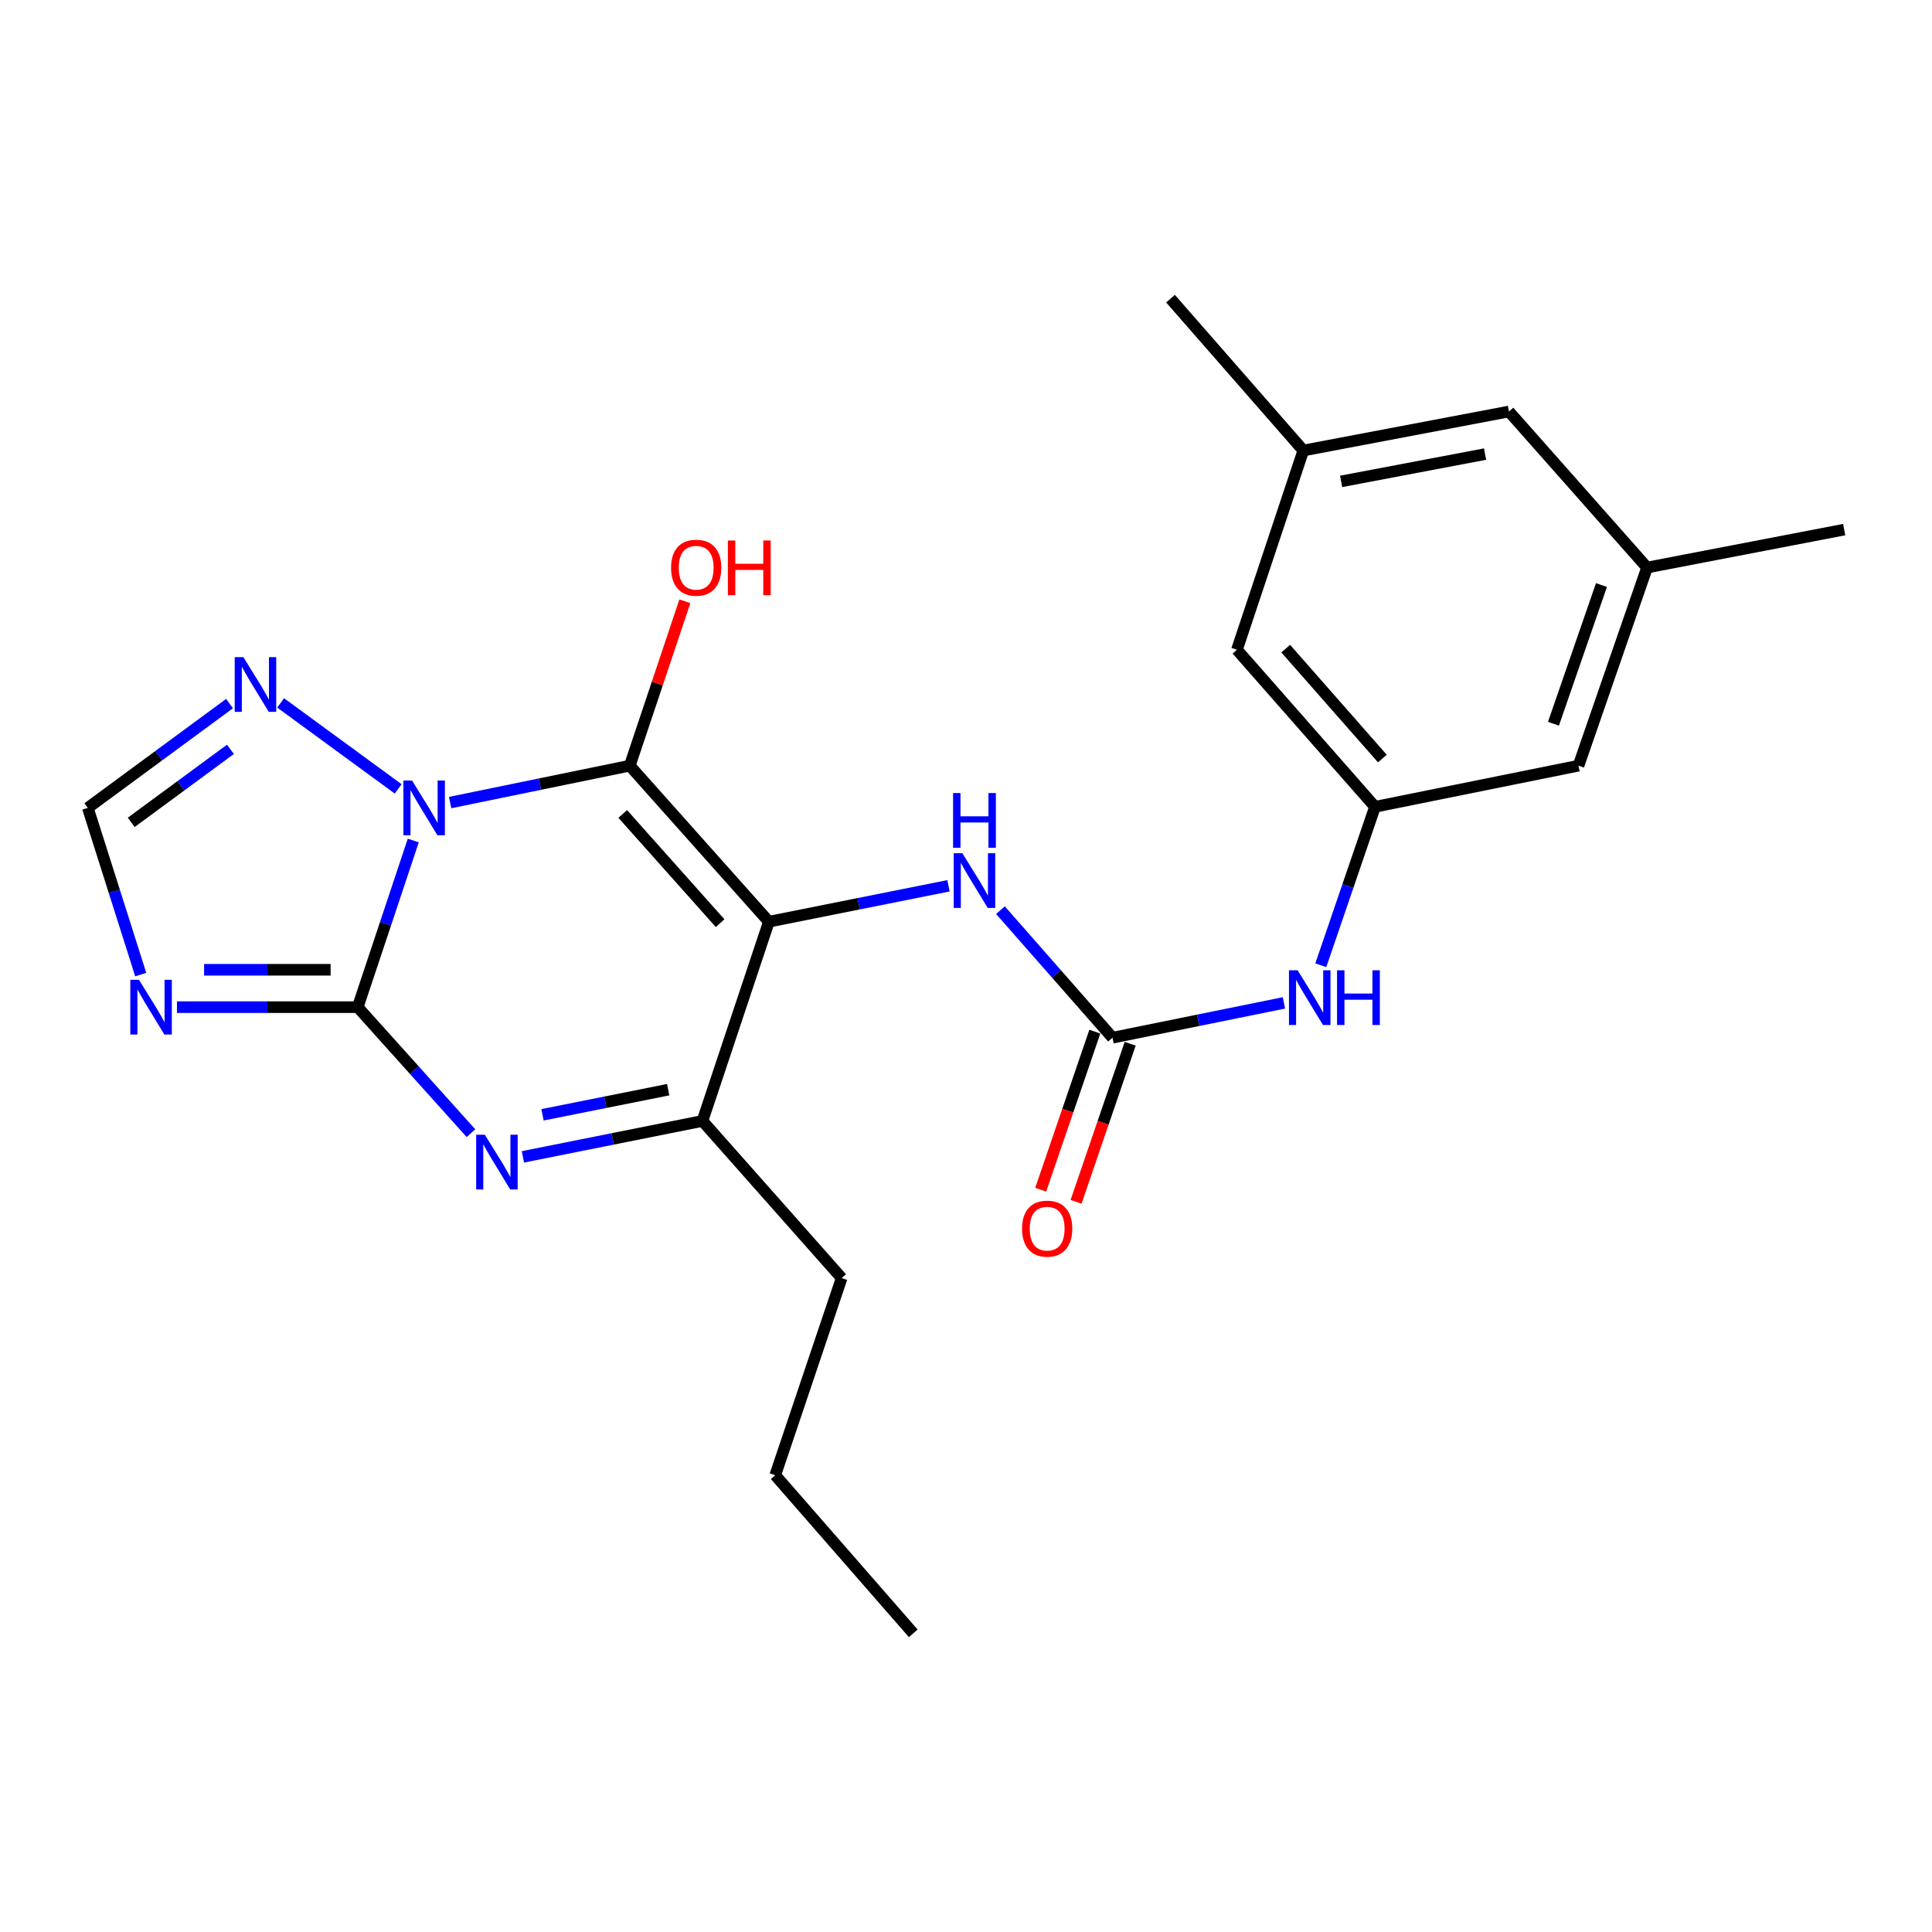<?xml version='1.0' encoding='iso-8859-1'?>
<svg version='1.1' baseProfile='full'
              xmlns='http://www.w3.org/2000/svg'
                      xmlns:rdkit='http://www.rdkit.org/xml'
                      xmlns:xlink='http://www.w3.org/1999/xlink'
                  xml:space='preserve'
width='1000px' height='1000px' viewBox='0 0 1000 1000'>
<!-- END OF HEADER -->
<rect style='opacity:1.0;fill:#FFFFFF;stroke:none' width='1000' height='1000' x='0' y='0'> </rect>
<path class='bond-0' d='M 232.993,415.404 L 279.477,405.86' style='fill:none;fill-rule:evenodd;stroke:#0000FF;stroke-width:6px;stroke-linecap:butt;stroke-linejoin:miter;stroke-opacity:1' />
<path class='bond-0' d='M 279.477,405.86 L 325.961,396.316' style='fill:none;fill-rule:evenodd;stroke:#000000;stroke-width:6px;stroke-linecap:butt;stroke-linejoin:miter;stroke-opacity:1' />
<path class='bond-1' d='M 213.91,435.044 L 199.532,478.173' style='fill:none;fill-rule:evenodd;stroke:#0000FF;stroke-width:6px;stroke-linecap:butt;stroke-linejoin:miter;stroke-opacity:1' />
<path class='bond-1' d='M 199.532,478.173 L 185.154,521.302' style='fill:none;fill-rule:evenodd;stroke:#000000;stroke-width:6px;stroke-linecap:butt;stroke-linejoin:miter;stroke-opacity:1' />
<path class='bond-6' d='M 206.092,408.33 L 145.26,363.824' style='fill:none;fill-rule:evenodd;stroke:#0000FF;stroke-width:6px;stroke-linecap:butt;stroke-linejoin:miter;stroke-opacity:1' />
<path class='bond-2' d='M 325.961,396.316 L 397.971,477.075' style='fill:none;fill-rule:evenodd;stroke:#000000;stroke-width:6px;stroke-linecap:butt;stroke-linejoin:miter;stroke-opacity:1' />
<path class='bond-2' d='M 322.323,421.305 L 372.73,477.836' style='fill:none;fill-rule:evenodd;stroke:#000000;stroke-width:6px;stroke-linecap:butt;stroke-linejoin:miter;stroke-opacity:1' />
<path class='bond-12' d='M 325.961,396.316 L 340.225,353.77' style='fill:none;fill-rule:evenodd;stroke:#000000;stroke-width:6px;stroke-linecap:butt;stroke-linejoin:miter;stroke-opacity:1' />
<path class='bond-12' d='M 340.225,353.77 L 354.488,311.225' style='fill:none;fill-rule:evenodd;stroke:#FF0000;stroke-width:6px;stroke-linecap:butt;stroke-linejoin:miter;stroke-opacity:1' />
<path class='bond-3' d='M 185.154,521.302 L 214.463,553.916' style='fill:none;fill-rule:evenodd;stroke:#000000;stroke-width:6px;stroke-linecap:butt;stroke-linejoin:miter;stroke-opacity:1' />
<path class='bond-3' d='M 214.463,553.916 L 243.773,586.531' style='fill:none;fill-rule:evenodd;stroke:#0000FF;stroke-width:6px;stroke-linecap:butt;stroke-linejoin:miter;stroke-opacity:1' />
<path class='bond-4' d='M 185.154,521.302 L 138.38,521.302' style='fill:none;fill-rule:evenodd;stroke:#000000;stroke-width:6px;stroke-linecap:butt;stroke-linejoin:miter;stroke-opacity:1' />
<path class='bond-4' d='M 138.38,521.302 L 91.606,521.302' style='fill:none;fill-rule:evenodd;stroke:#0000FF;stroke-width:6px;stroke-linecap:butt;stroke-linejoin:miter;stroke-opacity:1' />
<path class='bond-4' d='M 171.122,501.956 L 138.38,501.956' style='fill:none;fill-rule:evenodd;stroke:#000000;stroke-width:6px;stroke-linecap:butt;stroke-linejoin:miter;stroke-opacity:1' />
<path class='bond-4' d='M 138.38,501.956 L 105.639,501.956' style='fill:none;fill-rule:evenodd;stroke:#0000FF;stroke-width:6px;stroke-linecap:butt;stroke-linejoin:miter;stroke-opacity:1' />
<path class='bond-7' d='M 397.971,477.075 L 444.452,467.78' style='fill:none;fill-rule:evenodd;stroke:#000000;stroke-width:6px;stroke-linecap:butt;stroke-linejoin:miter;stroke-opacity:1' />
<path class='bond-7' d='M 444.452,467.78 L 490.932,458.485' style='fill:none;fill-rule:evenodd;stroke:#0000FF;stroke-width:6px;stroke-linecap:butt;stroke-linejoin:miter;stroke-opacity:1' />
<path class='bond-25' d='M 397.971,477.075 L 363.589,580.2' style='fill:none;fill-rule:evenodd;stroke:#000000;stroke-width:6px;stroke-linecap:butt;stroke-linejoin:miter;stroke-opacity:1' />
<path class='bond-5' d='M 270.66,598.79 L 317.124,589.495' style='fill:none;fill-rule:evenodd;stroke:#0000FF;stroke-width:6px;stroke-linecap:butt;stroke-linejoin:miter;stroke-opacity:1' />
<path class='bond-5' d='M 317.124,589.495 L 363.589,580.2' style='fill:none;fill-rule:evenodd;stroke:#000000;stroke-width:6px;stroke-linecap:butt;stroke-linejoin:miter;stroke-opacity:1' />
<path class='bond-5' d='M 280.804,577.031 L 313.33,570.525' style='fill:none;fill-rule:evenodd;stroke:#0000FF;stroke-width:6px;stroke-linecap:butt;stroke-linejoin:miter;stroke-opacity:1' />
<path class='bond-5' d='M 313.33,570.525 L 345.855,564.018' style='fill:none;fill-rule:evenodd;stroke:#000000;stroke-width:6px;stroke-linecap:butt;stroke-linejoin:miter;stroke-opacity:1' />
<path class='bond-24' d='M 72.839,504.437 L 59.147,461.302' style='fill:none;fill-rule:evenodd;stroke:#0000FF;stroke-width:6px;stroke-linecap:butt;stroke-linejoin:miter;stroke-opacity:1' />
<path class='bond-24' d='M 59.147,461.302 L 45.455,418.166' style='fill:none;fill-rule:evenodd;stroke:#000000;stroke-width:6px;stroke-linecap:butt;stroke-linejoin:miter;stroke-opacity:1' />
<path class='bond-19' d='M 363.589,580.2 L 435.642,661.529' style='fill:none;fill-rule:evenodd;stroke:#000000;stroke-width:6px;stroke-linecap:butt;stroke-linejoin:miter;stroke-opacity:1' />
<path class='bond-9' d='M 118.798,364.18 L 82.126,391.173' style='fill:none;fill-rule:evenodd;stroke:#0000FF;stroke-width:6px;stroke-linecap:butt;stroke-linejoin:miter;stroke-opacity:1' />
<path class='bond-9' d='M 82.126,391.173 L 45.455,418.166' style='fill:none;fill-rule:evenodd;stroke:#000000;stroke-width:6px;stroke-linecap:butt;stroke-linejoin:miter;stroke-opacity:1' />
<path class='bond-9' d='M 119.265,387.859 L 93.595,406.754' style='fill:none;fill-rule:evenodd;stroke:#0000FF;stroke-width:6px;stroke-linecap:butt;stroke-linejoin:miter;stroke-opacity:1' />
<path class='bond-9' d='M 93.595,406.754 L 67.924,425.649' style='fill:none;fill-rule:evenodd;stroke:#000000;stroke-width:6px;stroke-linecap:butt;stroke-linejoin:miter;stroke-opacity:1' />
<path class='bond-8' d='M 517.831,471.097 L 546.834,504.105' style='fill:none;fill-rule:evenodd;stroke:#0000FF;stroke-width:6px;stroke-linecap:butt;stroke-linejoin:miter;stroke-opacity:1' />
<path class='bond-8' d='M 546.834,504.105 L 575.836,537.112' style='fill:none;fill-rule:evenodd;stroke:#000000;stroke-width:6px;stroke-linecap:butt;stroke-linejoin:miter;stroke-opacity:1' />
<path class='bond-10' d='M 575.836,537.112 L 620.2,528.101' style='fill:none;fill-rule:evenodd;stroke:#000000;stroke-width:6px;stroke-linecap:butt;stroke-linejoin:miter;stroke-opacity:1' />
<path class='bond-10' d='M 620.2,528.101 L 664.564,519.09' style='fill:none;fill-rule:evenodd;stroke:#0000FF;stroke-width:6px;stroke-linecap:butt;stroke-linejoin:miter;stroke-opacity:1' />
<path class='bond-13' d='M 566.685,533.978 L 552.673,574.888' style='fill:none;fill-rule:evenodd;stroke:#000000;stroke-width:6px;stroke-linecap:butt;stroke-linejoin:miter;stroke-opacity:1' />
<path class='bond-13' d='M 552.673,574.888 L 538.661,615.799' style='fill:none;fill-rule:evenodd;stroke:#FF0000;stroke-width:6px;stroke-linecap:butt;stroke-linejoin:miter;stroke-opacity:1' />
<path class='bond-13' d='M 584.988,540.246 L 570.975,581.157' style='fill:none;fill-rule:evenodd;stroke:#000000;stroke-width:6px;stroke-linecap:butt;stroke-linejoin:miter;stroke-opacity:1' />
<path class='bond-13' d='M 570.975,581.157 L 556.963,622.068' style='fill:none;fill-rule:evenodd;stroke:#FF0000;stroke-width:6px;stroke-linecap:butt;stroke-linejoin:miter;stroke-opacity:1' />
<path class='bond-11' d='M 683.645,499.61 L 697.672,458.603' style='fill:none;fill-rule:evenodd;stroke:#0000FF;stroke-width:6px;stroke-linecap:butt;stroke-linejoin:miter;stroke-opacity:1' />
<path class='bond-11' d='M 697.672,458.603 L 711.699,417.597' style='fill:none;fill-rule:evenodd;stroke:#000000;stroke-width:6px;stroke-linecap:butt;stroke-linejoin:miter;stroke-opacity:1' />
<path class='bond-16' d='M 711.699,417.597 L 817.028,396.316' style='fill:none;fill-rule:evenodd;stroke:#000000;stroke-width:6px;stroke-linecap:butt;stroke-linejoin:miter;stroke-opacity:1' />
<path class='bond-17' d='M 711.699,417.597 L 640.237,336.311' style='fill:none;fill-rule:evenodd;stroke:#000000;stroke-width:6px;stroke-linecap:butt;stroke-linejoin:miter;stroke-opacity:1' />
<path class='bond-17' d='M 715.509,392.63 L 665.486,335.73' style='fill:none;fill-rule:evenodd;stroke:#000000;stroke-width:6px;stroke-linecap:butt;stroke-linejoin:miter;stroke-opacity:1' />
<path class='bond-14' d='M 852.517,293.761 L 817.028,396.316' style='fill:none;fill-rule:evenodd;stroke:#000000;stroke-width:6px;stroke-linecap:butt;stroke-linejoin:miter;stroke-opacity:1' />
<path class='bond-14' d='M 828.911,302.817 L 804.069,374.606' style='fill:none;fill-rule:evenodd;stroke:#000000;stroke-width:6px;stroke-linecap:butt;stroke-linejoin:miter;stroke-opacity:1' />
<path class='bond-20' d='M 852.517,293.761 L 954.545,274.124' style='fill:none;fill-rule:evenodd;stroke:#000000;stroke-width:6px;stroke-linecap:butt;stroke-linejoin:miter;stroke-opacity:1' />
<path class='bond-26' d='M 852.517,293.761 L 781.033,213.002' style='fill:none;fill-rule:evenodd;stroke:#000000;stroke-width:6px;stroke-linecap:butt;stroke-linejoin:miter;stroke-opacity:1' />
<path class='bond-15' d='M 674.598,233.186 L 640.237,336.311' style='fill:none;fill-rule:evenodd;stroke:#000000;stroke-width:6px;stroke-linecap:butt;stroke-linejoin:miter;stroke-opacity:1' />
<path class='bond-18' d='M 674.598,233.186 L 781.033,213.002' style='fill:none;fill-rule:evenodd;stroke:#000000;stroke-width:6px;stroke-linecap:butt;stroke-linejoin:miter;stroke-opacity:1' />
<path class='bond-18' d='M 694.168,249.166 L 768.672,235.037' style='fill:none;fill-rule:evenodd;stroke:#000000;stroke-width:6px;stroke-linecap:butt;stroke-linejoin:miter;stroke-opacity:1' />
<path class='bond-21' d='M 674.598,233.186 L 605.855,154.588' style='fill:none;fill-rule:evenodd;stroke:#000000;stroke-width:6px;stroke-linecap:butt;stroke-linejoin:miter;stroke-opacity:1' />
<path class='bond-22' d='M 435.642,661.529 L 401.26,763.568' style='fill:none;fill-rule:evenodd;stroke:#000000;stroke-width:6px;stroke-linecap:butt;stroke-linejoin:miter;stroke-opacity:1' />
<path class='bond-23' d='M 401.26,763.568 L 472.701,845.412' style='fill:none;fill-rule:evenodd;stroke:#000000;stroke-width:6px;stroke-linecap:butt;stroke-linejoin:miter;stroke-opacity:1' />
<path  class='atom-0' d='M 213.276 404.006
L 222.556 419.006
Q 223.476 420.486, 224.956 423.166
Q 226.436 425.846, 226.516 426.006
L 226.516 404.006
L 230.276 404.006
L 230.276 432.326
L 226.396 432.326
L 216.436 415.926
Q 215.276 414.006, 214.036 411.806
Q 212.836 409.606, 212.476 408.926
L 212.476 432.326
L 208.796 432.326
L 208.796 404.006
L 213.276 404.006
' fill='#0000FF'/>
<path  class='atom-4' d='M 250.947 587.321
L 260.227 602.321
Q 261.147 603.801, 262.627 606.481
Q 264.107 609.161, 264.187 609.321
L 264.187 587.321
L 267.947 587.321
L 267.947 615.641
L 264.067 615.641
L 254.107 599.241
Q 252.947 597.321, 251.707 595.121
Q 250.507 592.921, 250.147 592.241
L 250.147 615.641
L 246.467 615.641
L 246.467 587.321
L 250.947 587.321
' fill='#0000FF'/>
<path  class='atom-5' d='M 71.932 507.142
L 81.212 522.142
Q 82.132 523.622, 83.612 526.302
Q 85.092 528.982, 85.172 529.142
L 85.172 507.142
L 88.932 507.142
L 88.932 535.462
L 85.052 535.462
L 75.092 519.062
Q 73.932 517.142, 72.692 514.942
Q 71.492 512.742, 71.132 512.062
L 71.132 535.462
L 67.452 535.462
L 67.452 507.142
L 71.932 507.142
' fill='#0000FF'/>
<path  class='atom-7' d='M 125.972 340.132
L 135.252 355.132
Q 136.172 356.612, 137.652 359.292
Q 139.132 361.972, 139.212 362.132
L 139.212 340.132
L 142.972 340.132
L 142.972 368.452
L 139.092 368.452
L 129.132 352.052
Q 127.972 350.132, 126.732 347.932
Q 125.532 345.732, 125.172 345.052
L 125.172 368.452
L 121.492 368.452
L 121.492 340.132
L 125.972 340.132
' fill='#0000FF'/>
<path  class='atom-8' d='M 498.125 441.634
L 507.405 456.634
Q 508.325 458.114, 509.805 460.794
Q 511.285 463.474, 511.365 463.634
L 511.365 441.634
L 515.125 441.634
L 515.125 469.954
L 511.245 469.954
L 501.285 453.554
Q 500.125 451.634, 498.885 449.434
Q 497.685 447.234, 497.325 446.554
L 497.325 469.954
L 493.645 469.954
L 493.645 441.634
L 498.125 441.634
' fill='#0000FF'/>
<path  class='atom-8' d='M 493.305 410.482
L 497.145 410.482
L 497.145 422.522
L 511.625 422.522
L 511.625 410.482
L 515.465 410.482
L 515.465 438.802
L 511.625 438.802
L 511.625 425.722
L 497.145 425.722
L 497.145 438.802
L 493.305 438.802
L 493.305 410.482
' fill='#0000FF'/>
<path  class='atom-11' d='M 671.648 502.22
L 680.928 517.22
Q 681.848 518.7, 683.328 521.38
Q 684.808 524.06, 684.888 524.22
L 684.888 502.22
L 688.648 502.22
L 688.648 530.54
L 684.768 530.54
L 674.808 514.14
Q 673.648 512.22, 672.408 510.02
Q 671.208 507.82, 670.848 507.14
L 670.848 530.54
L 667.168 530.54
L 667.168 502.22
L 671.648 502.22
' fill='#0000FF'/>
<path  class='atom-11' d='M 692.048 502.22
L 695.888 502.22
L 695.888 514.26
L 710.368 514.26
L 710.368 502.22
L 714.208 502.22
L 714.208 530.54
L 710.368 530.54
L 710.368 517.46
L 695.888 517.46
L 695.888 530.54
L 692.048 530.54
L 692.048 502.22
' fill='#0000FF'/>
<path  class='atom-13' d='M 347.343 293.841
Q 347.343 287.041, 350.703 283.241
Q 354.063 279.441, 360.343 279.441
Q 366.623 279.441, 369.983 283.241
Q 373.343 287.041, 373.343 293.841
Q 373.343 300.721, 369.943 304.641
Q 366.543 308.521, 360.343 308.521
Q 354.103 308.521, 350.703 304.641
Q 347.343 300.761, 347.343 293.841
M 360.343 305.321
Q 364.663 305.321, 366.983 302.441
Q 369.343 299.521, 369.343 293.841
Q 369.343 288.281, 366.983 285.481
Q 364.663 282.641, 360.343 282.641
Q 356.023 282.641, 353.663 285.441
Q 351.343 288.241, 351.343 293.841
Q 351.343 299.561, 353.663 302.441
Q 356.023 305.321, 360.343 305.321
' fill='#FF0000'/>
<path  class='atom-13' d='M 376.743 279.761
L 380.583 279.761
L 380.583 291.801
L 395.063 291.801
L 395.063 279.761
L 398.903 279.761
L 398.903 308.081
L 395.063 308.081
L 395.063 295.001
L 380.583 295.001
L 380.583 308.081
L 376.743 308.081
L 376.743 279.761
' fill='#FF0000'/>
<path  class='atom-14' d='M 529.013 635.943
Q 529.013 629.143, 532.373 625.343
Q 535.733 621.543, 542.013 621.543
Q 548.293 621.543, 551.653 625.343
Q 555.013 629.143, 555.013 635.943
Q 555.013 642.823, 551.613 646.743
Q 548.213 650.623, 542.013 650.623
Q 535.773 650.623, 532.373 646.743
Q 529.013 642.863, 529.013 635.943
M 542.013 647.423
Q 546.333 647.423, 548.653 644.543
Q 551.013 641.623, 551.013 635.943
Q 551.013 630.383, 548.653 627.583
Q 546.333 624.743, 542.013 624.743
Q 537.693 624.743, 535.333 627.543
Q 533.013 630.343, 533.013 635.943
Q 533.013 641.663, 535.333 644.543
Q 537.693 647.423, 542.013 647.423
' fill='#FF0000'/>
</svg>
